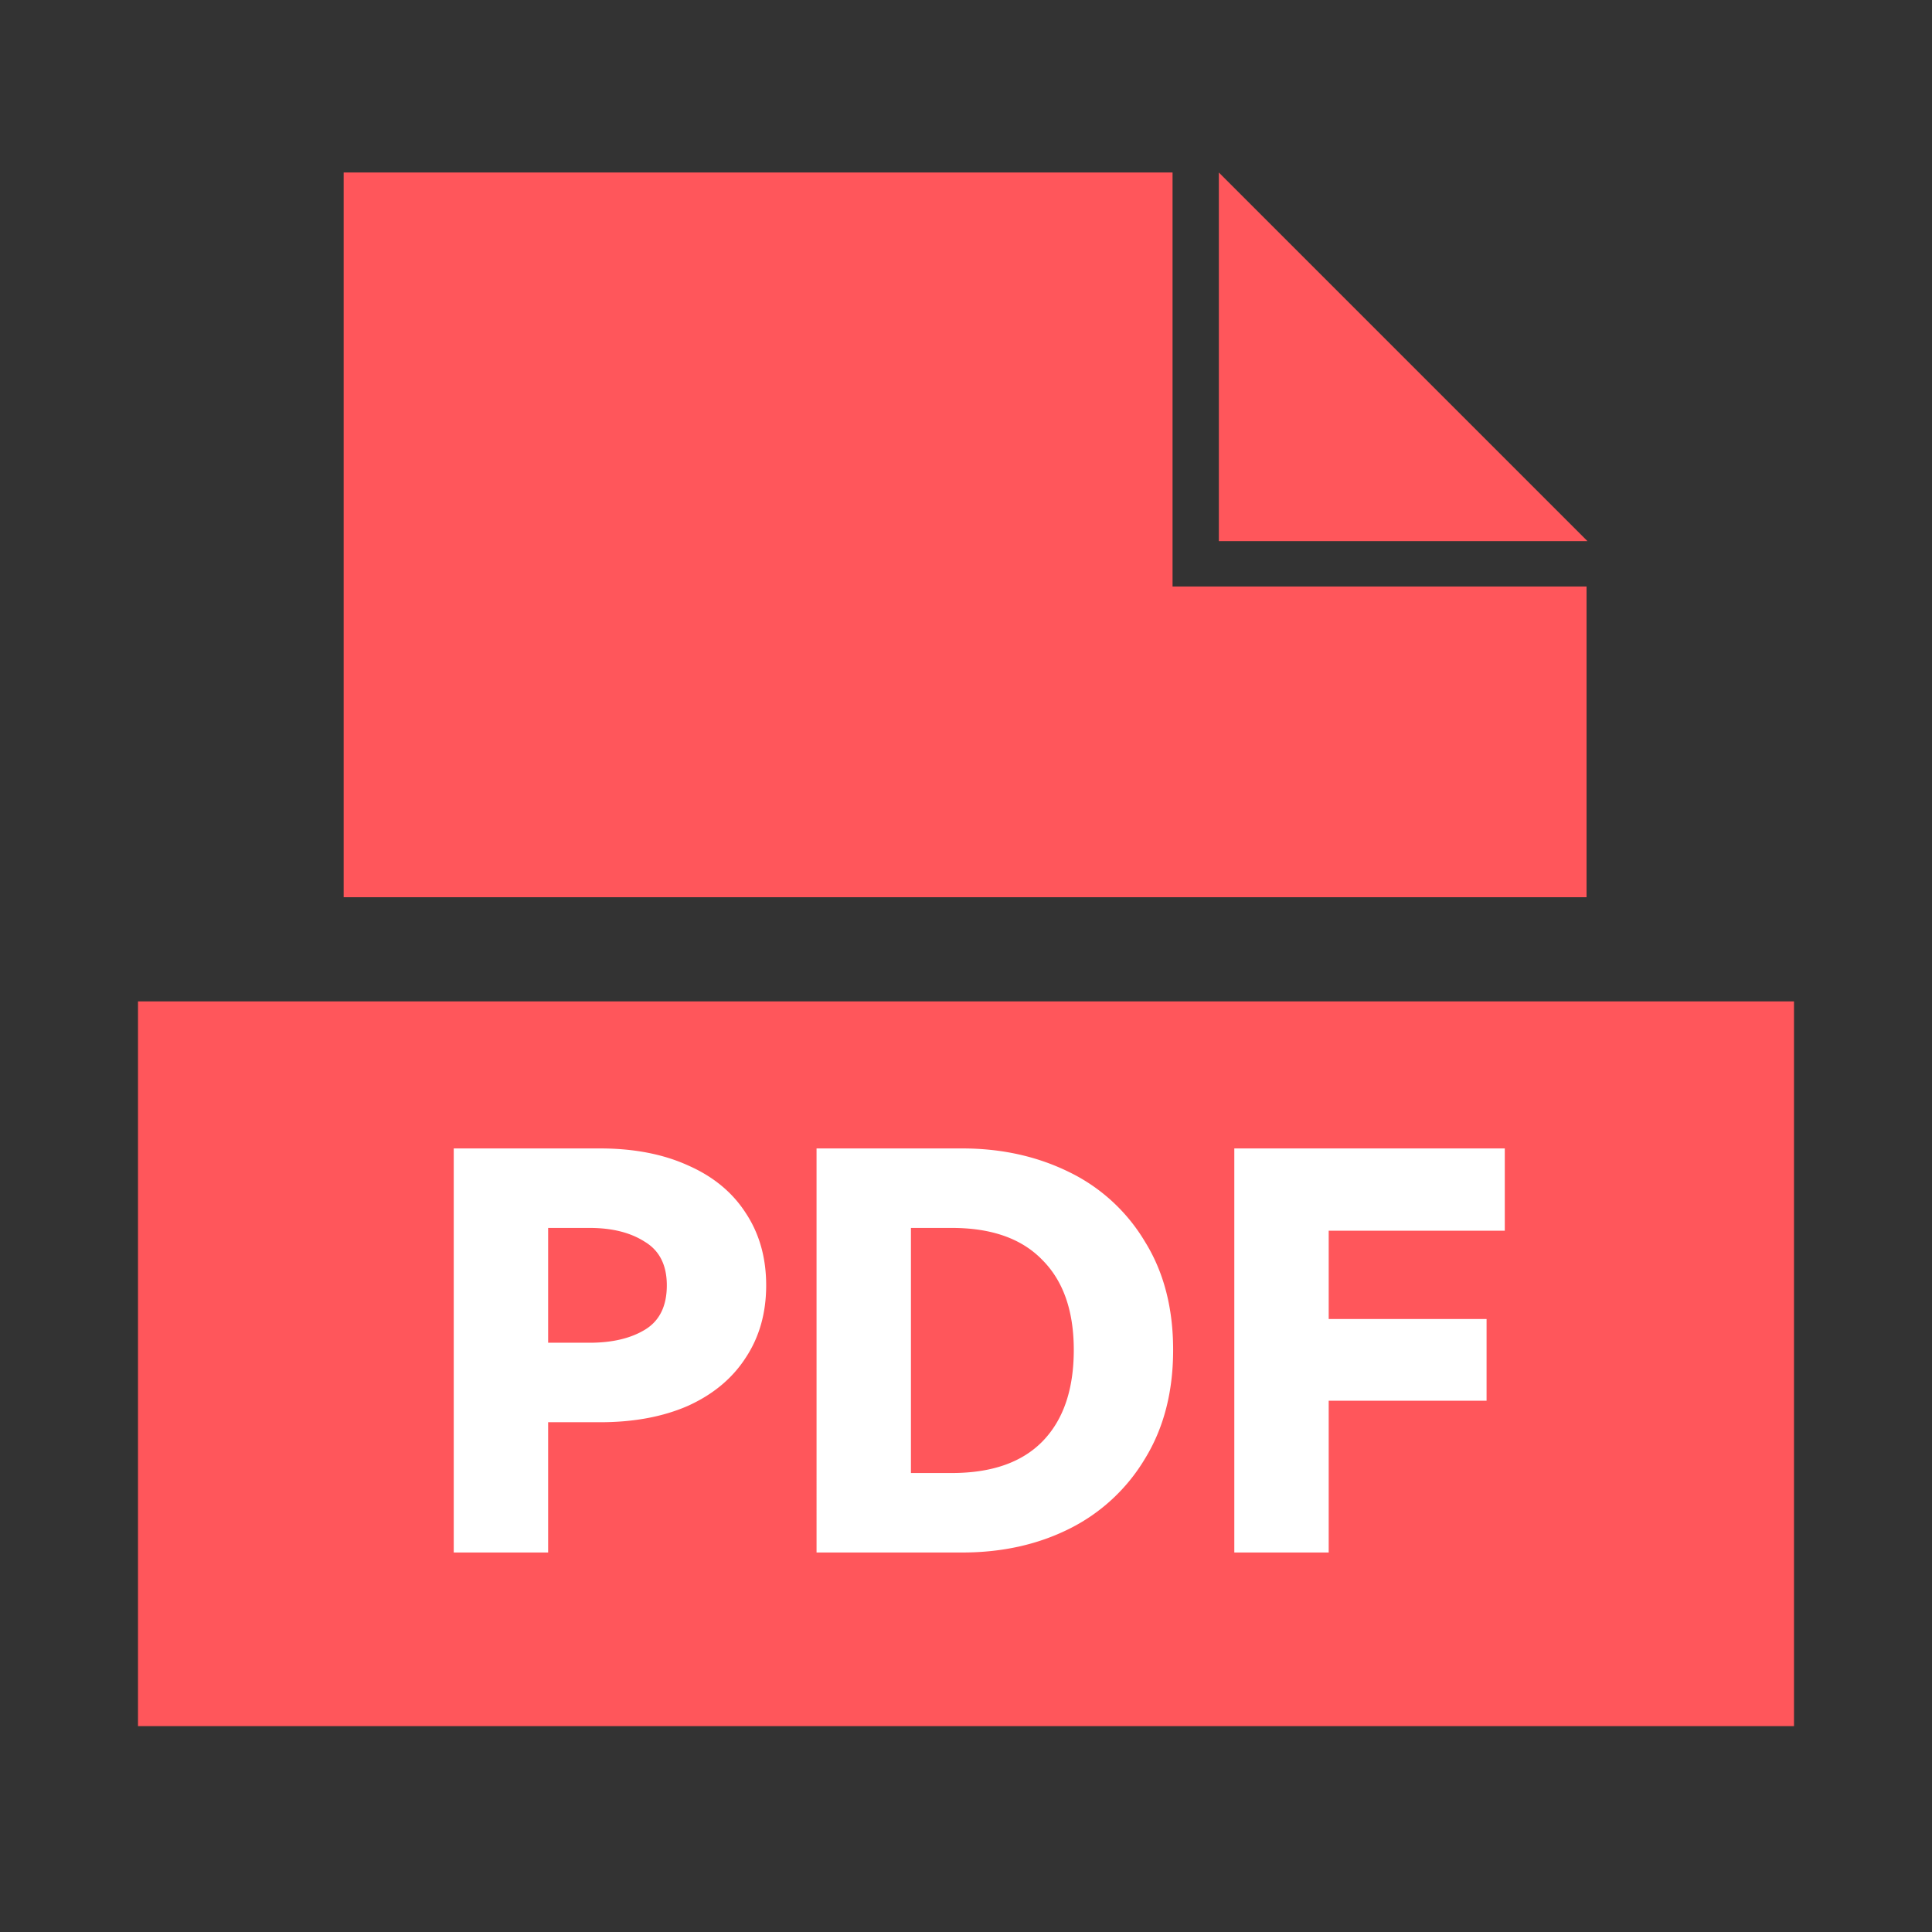 <?xml version="1.0" standalone="no"?><!DOCTYPE svg PUBLIC "-//W3C//DTD SVG 1.1//EN" "http://www.w3.org/Graphics/SVG/1.1/DTD/svg11.dtd"><svg class="icon" width="32px" height="32.00px" viewBox="0 0 1024 1024" version="1.1" xmlns="http://www.w3.org/2000/svg"><rect x="0" y="0" width="1024" height="1024" fill="#333333" stroke="none"/><path d="M841.381 286.793H646.016V91.429l195.365 195.365zM621.477 310.857V91.429H182.144v384.11h658.761V310.857h-219.429zM73.143 530.761v384.11h877.714V530.761H73.143z" fill="#FF565B" /><path d="M318.025 608.695c17.938 0 33.554 3.017 46.811 9.07 13.257 5.851 23.406 14.245 30.427 25.161 7.223 10.917 10.825 23.698 10.825 38.327s-3.602 27.41-10.825 38.327c-7.022 10.917-17.17 19.401-30.427 25.454-13.257 5.851-28.873 8.777-46.811 8.777h-27.502V822.857h-50.03V608.695h77.531z m-5.559 102.985c12.087 0 21.943-2.341 29.55-7.022 7.607-4.681 11.41-12.489 11.41-23.406 0-10.734-3.895-18.432-11.703-23.113-7.607-4.882-17.371-7.314-29.257-7.314h-21.943v60.855h21.943z m197.559-102.985c20.864 0 39.79 4.206 56.759 12.581a95.013 95.013 0 0 1 40.082 36.864c9.947 16 14.921 35.109 14.921 57.344 0 22.235-4.974 41.454-14.921 57.637a96.914 96.914 0 0 1-40.082 37.157c-16.786 8.393-35.694 12.581-56.759 12.581h-77.239V608.695h77.239z m-5.559 172.032c21.248 0 37.339-5.669 48.274-16.969 10.917-11.319 16.384-27.41 16.384-48.274 0-20.663-5.559-36.571-16.677-47.689-10.935-11.319-26.917-16.969-47.982-16.969h-21.65v129.902h21.65z m149.742-172.032h143.36v43.593h-93.33v46.811h83.675V742.4h-83.675V822.857h-50.03V608.695z" fill="#FFFFFF" /></svg>